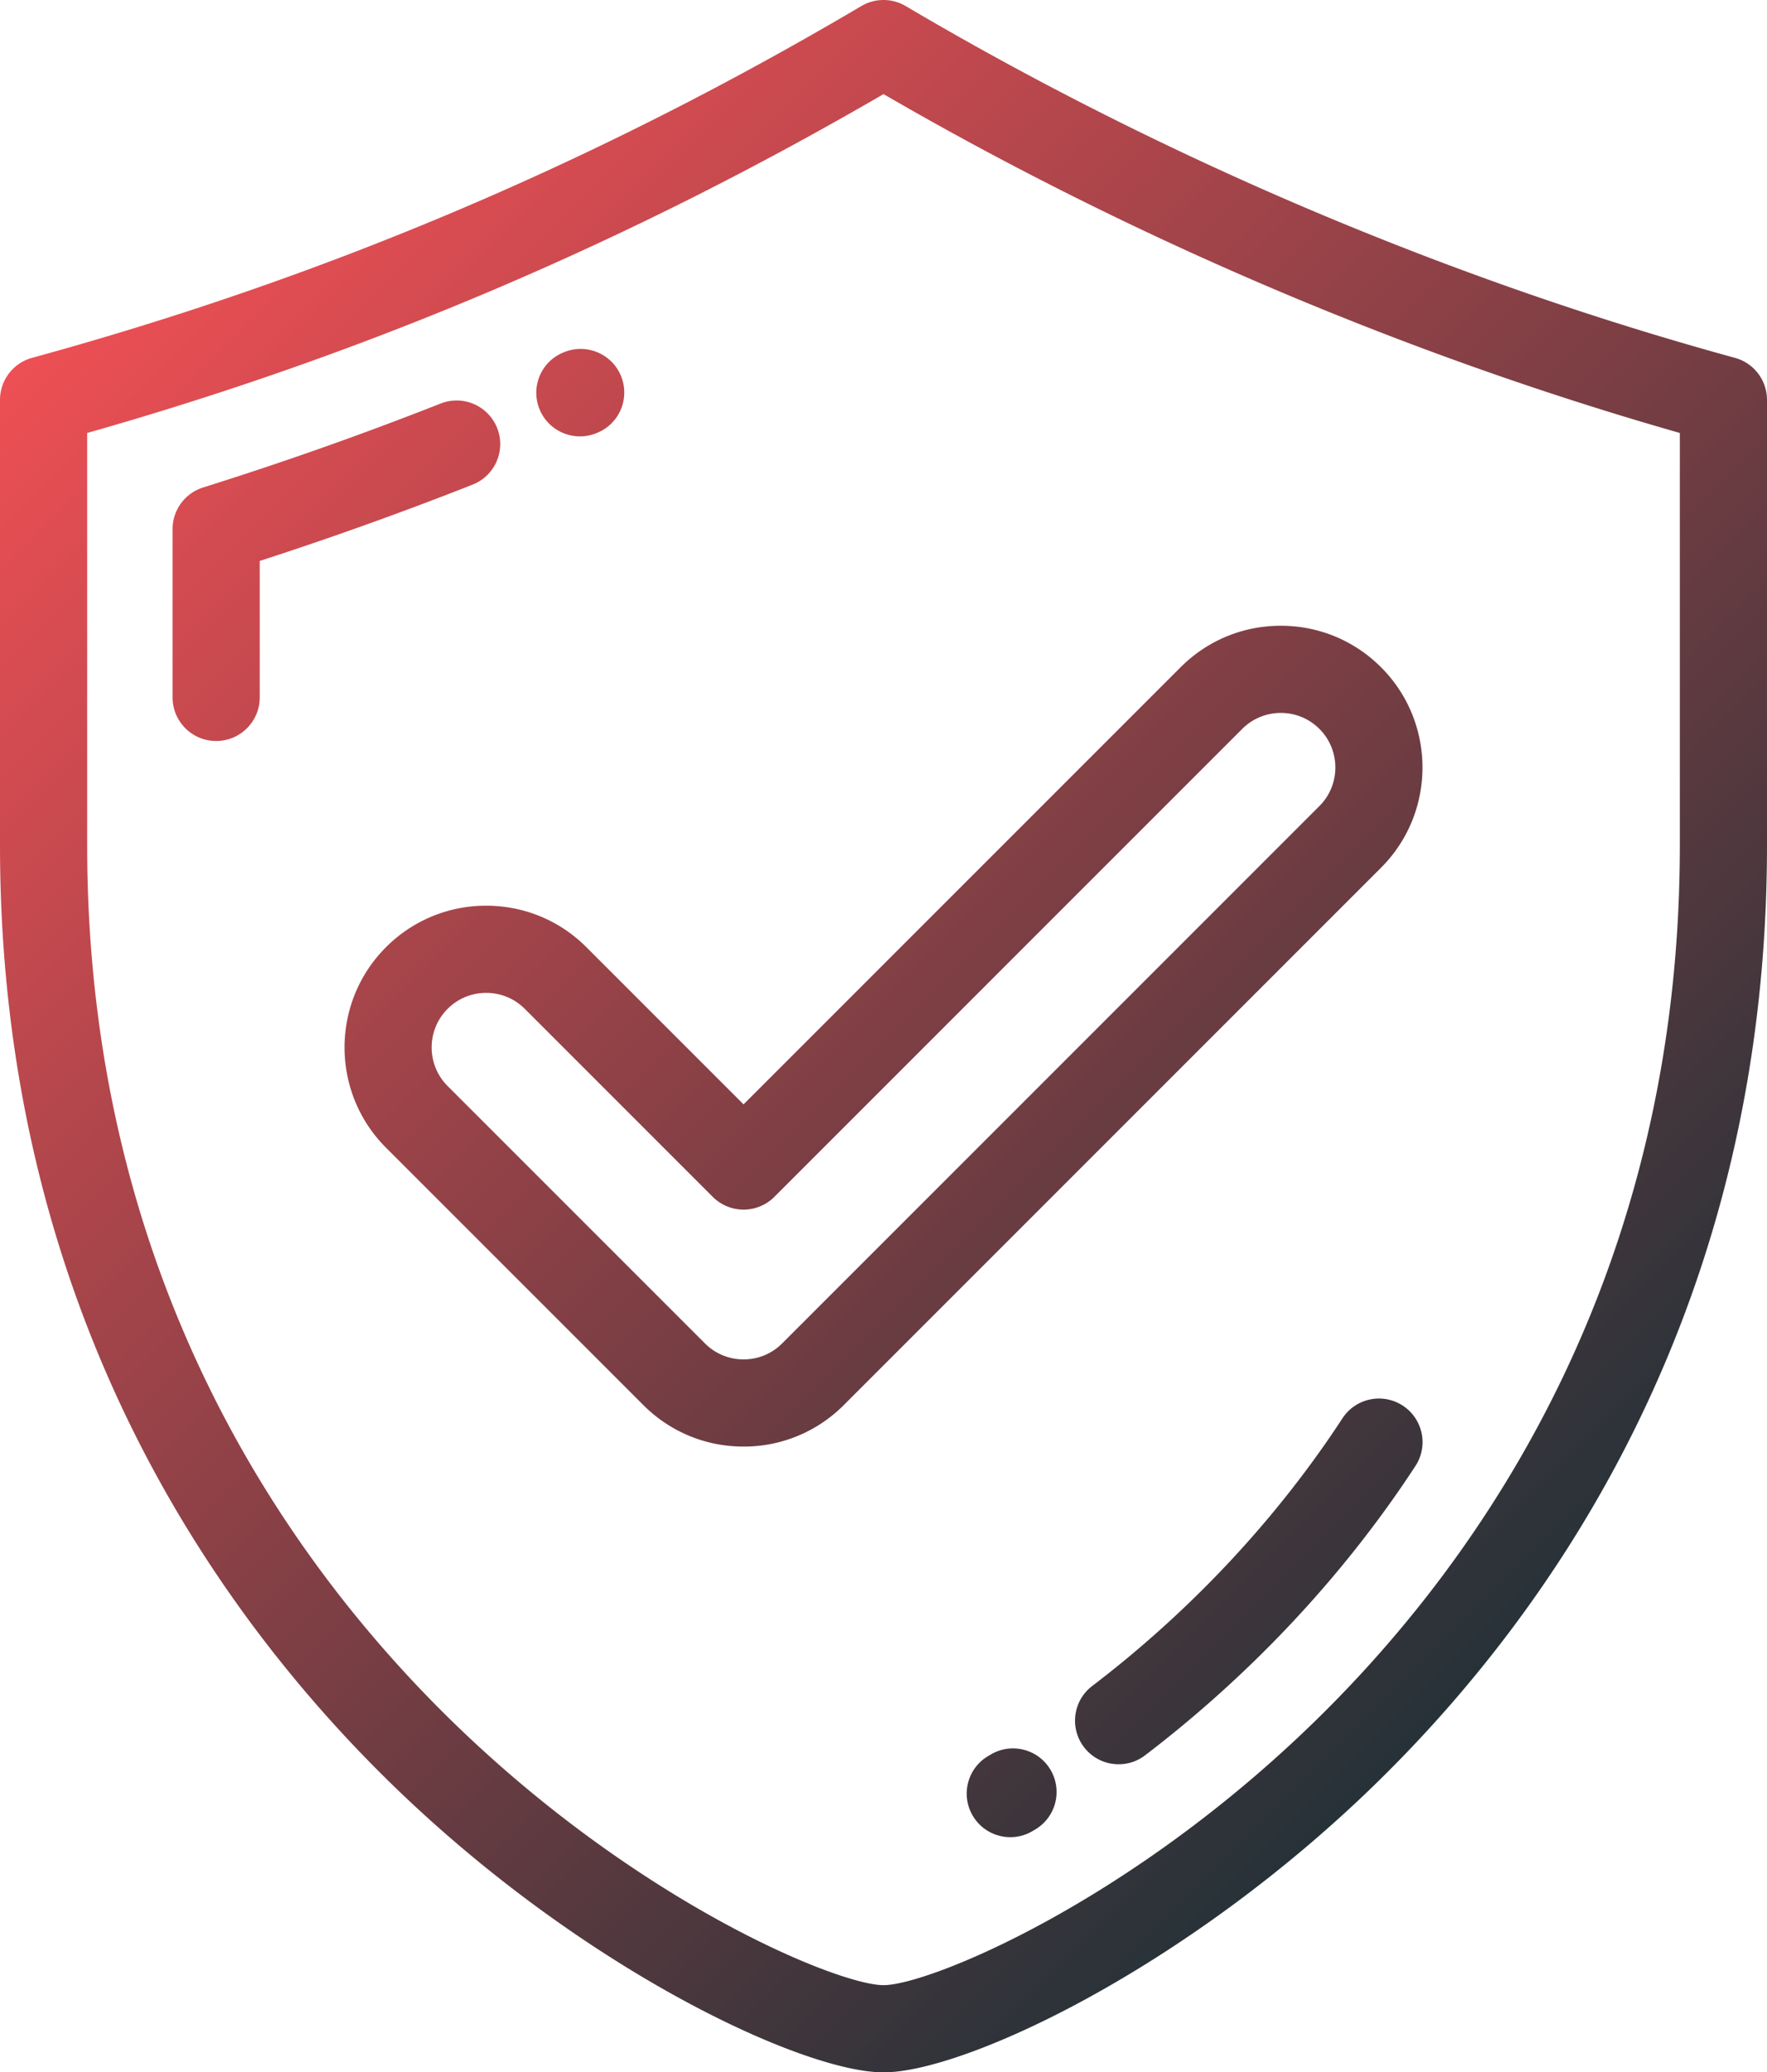 <svg xmlns="http://www.w3.org/2000/svg" viewBox="-11.319 141 436.638 512.001" xmlns:v="https://vecta.io/nano"><linearGradient id="A" gradientUnits="userSpaceOnUse" x1="35.415" y1="188.602" x2="378.587" y2="531.774"><stop offset="0" stop-color="#ed4f54"/><stop offset="1" stop-color="#263238"/></linearGradient><path d="M417.394 229.411c-70.445-19.302-141.304-49.357-204.917-86.915-3.379-1.995-7.572-1.995-10.95 0-65.447 38.637-132.478 67.066-204.922 86.915a10.77 10.77 0 0 0-7.924 10.388v110.046c0 113.323 52.279 188.335 96.137 231.306 47.216 46.265 102.216 71.85 122.185 71.85s74.967-25.585 122.183-71.85c43.857-42.97 96.133-117.982 96.133-231.306V239.798a10.77 10.77 0 0 0-7.925-10.387zm-13.615 120.433c0 105.843-48.761 175.838-89.669 215.92-46.431 45.495-96.074 65.695-107.107 65.695s-60.679-20.2-107.111-65.695c-40.907-40.083-89.67-110.077-89.67-215.92v-101.87c69.278-19.67 133.796-47.121 196.784-83.724 61.414 35.632 129.151 64.448 196.774 83.72v101.874zM111.537 246.769a10.77 10.77 0 0 0-13.969-6.073 876.25 876.25 0 0 1-58.695 20.741 10.77 10.77 0 0 0-7.547 10.276v41.591c0 5.948 4.823 10.77 10.77 10.77s10.77-4.822 10.77-10.77v-33.72c17.679-5.72 35.339-12.047 52.598-18.848a10.77 10.77 0 0 0 6.073-13.967zm20.46 2.043c1.445 0 2.912-.291 4.319-.905l.198-.086c5.449-2.388 7.903-8.731 5.515-14.178s-8.769-7.914-14.212-5.528l-.174.075c-5.452 2.381-7.914 8.719-5.533 14.169 1.766 4.046 5.732 6.453 9.887 6.453zm203.324 239.471c-4.977-3.253-11.651-1.854-14.908 3.125-8.875 13.584-19.287 26.592-30.951 38.659-9.592 9.922-19.986 19.17-30.893 27.485-4.729 3.606-5.639 10.364-2.034 15.095 2.121 2.779 5.328 4.241 8.572 4.241 2.278 0 4.573-.719 6.523-2.207 11.765-8.971 22.975-18.944 33.317-29.642 12.611-13.044 23.881-27.124 33.499-41.849a10.77 10.77 0 0 0-3.125-14.907zm-101.764 86.16l-.618.364c-5.147 2.981-6.906 9.569-3.926 14.716 1.997 3.45 5.612 5.376 9.331 5.376a10.7 10.7 0 0 0 5.385-1.452l.713-.419a10.77 10.77 0 0 0 3.851-14.736c-3.007-5.131-9.606-6.852-14.736-3.849zm-99.968-199.424c-6.613-6.614-15.408-10.254-24.762-10.254a34.8 34.8 0 0 0-24.766 10.254c-13.653 13.656-13.653 35.876 0 49.531l63.596 63.594c6.614 6.612 15.409 10.253 24.764 10.253a34.79 34.79 0 0 0 24.765-10.255L329.947 355.38c13.652-13.659 13.652-35.876-.002-49.527-6.614-6.614-15.409-10.254-24.765-10.254s-18.15 3.641-24.765 10.254L172.419 413.848l-38.83-38.829zm162.058-53.934c2.545-2.545 5.932-3.946 9.534-3.946s6.988 1.401 9.535 3.946c5.255 5.255 5.255 13.809-.002 19.066l-132.759 132.76c-2.545 2.545-5.932 3.946-9.534 3.946s-6.989-1.401-9.535-3.946l-63.594-63.592c-5.257-5.257-5.257-13.811-.002-19.066a13.4 13.4 0 0 1 9.536-3.948 13.39 13.39 0 0 1 9.533 3.946l46.445 46.446c2.021 2.019 4.759 3.154 7.616 3.154s5.595-1.134 7.614-3.154l115.613-115.612z" fill="url(#A)"/></svg>